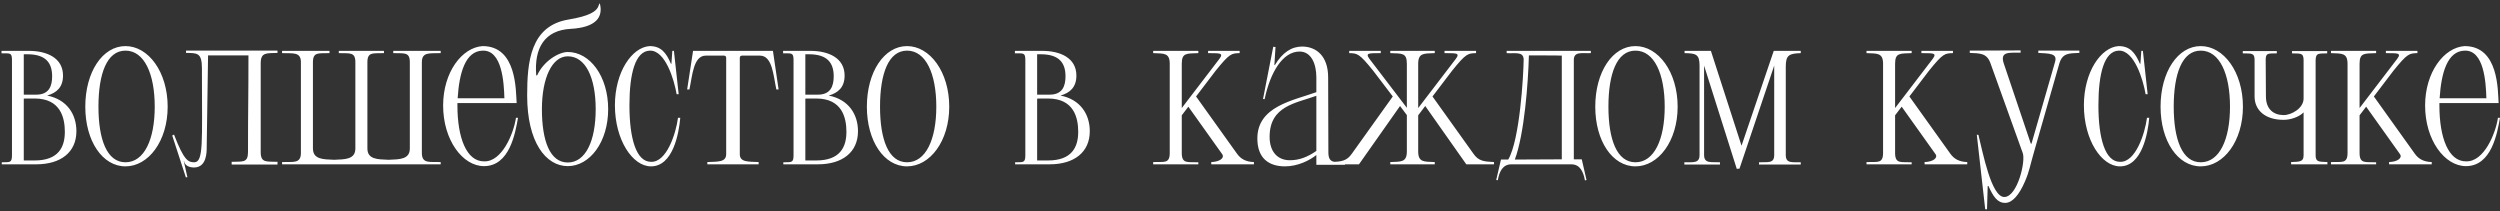 <?xml version="1.0" encoding="UTF-8"?> <svg xmlns="http://www.w3.org/2000/svg" width="639" height="54" viewBox="0 0 639 54" fill="none"><rect x="0" y="0" width="639" height="54" fill="#333333" stroke="none"/><path d="M0.449 42V41.478C2.479 41.42 3.059 41.71 3.059 39.68V15.32C3.059 13.29 2.421 13.696 0.391 13.638V13H7.351C11.991 13 16.108 14.798 16.108 19.322C16.108 22.28 14.485 23.73 12.049 24.426C17.095 25.412 19.53 29.182 19.53 33.532C19.53 38.926 15.528 42 9.265 42H0.449ZM13.325 19.496C13.325 16.016 11.643 13.87 7.003 13.87H6.075V24.194C6.829 24.194 7.873 24.194 9.265 24.194C12.512 24.194 13.325 22.048 13.325 19.496ZM16.573 33.706C16.573 30.168 15.528 25.18 8.859 25.18H6.307L6.075 25.238V41.014H8.859C14.948 41.014 16.573 37.592 16.573 33.706ZM21.801 27.268C21.801 18.394 26.209 11.782 32.067 11.782C37.925 11.782 42.855 18.394 42.855 27.268C42.855 36.084 37.925 42.522 32.067 42.522C26.209 42.522 21.801 36.084 21.801 27.268ZM25.165 27.268C25.165 35.62 27.311 41.478 32.067 41.478C36.881 41.478 39.549 35.62 39.549 27.268C39.549 18.858 36.881 12.942 32.067 12.942C27.311 12.942 25.165 18.858 25.165 27.268ZM66.637 38.868C66.637 41.71 68.145 41.246 70.929 41.362V42.058H59.213V41.362C61.997 41.246 63.389 41.71 63.389 38.868C63.389 26.746 63.505 26.166 63.505 14.16H53.181L52.833 37.65C52.833 38.926 52.833 42.754 49.643 42.812C48.367 42.812 47.265 42.348 47.033 41.188H46.975L47.903 45.306H47.497L44.017 34.634L44.481 34.402C47.033 41.072 48.135 41.478 49.643 41.478C52.079 41.478 51.615 36.2 51.615 19.09V17.524C51.615 13.406 50.397 13.58 47.555 13.522V12.942H70.929V13.522C68.145 13.638 66.637 13.29 66.637 16.19V38.868ZM93.906 15.9V37.94C93.906 40.782 96.574 40.724 99.3 40.84H99.358C102.084 40.724 104.752 40.782 104.752 37.94V15.9C104.752 13.174 103.244 13.696 100.518 13.58V13H112.64V13.58C109.914 13.696 107.826 13.174 107.826 15.9V39.1C107.826 41.942 109.914 41.304 112.64 41.42V42H72.098V41.42C74.824 41.304 76.912 41.942 76.912 39.1V15.9C76.912 13.174 74.824 13.696 72.098 13.58V13H84.22V13.58C81.494 13.696 79.986 13.174 79.986 15.9V37.94C79.986 40.782 82.654 40.724 85.38 40.84H85.438C88.164 40.724 90.832 40.782 90.832 37.94V15.9C90.832 13.174 89.324 13.696 86.598 13.58V13H98.14V13.58C95.414 13.696 93.906 13.174 93.906 15.9ZM123.703 41.246C128.343 41.42 131.301 34.054 131.881 30.11H132.403C131.707 34.054 130.257 42.464 123.703 42.464C118.251 42.464 113.263 35.794 113.263 26.978C113.263 18.452 118.077 12.13 123.355 11.782C132.171 11.782 131.823 23.266 132.055 26.34H116.917V26.978C116.917 35.214 119.237 41.246 123.703 41.246ZM116.975 25.122H128.923C128.807 21.062 128.343 12.768 123.355 12.942C118.947 13.058 117.381 18.626 116.975 25.122ZM134.742 24.426C134.742 15.842 135.554 6.62 145.298 4.996C150.518 4.126 152.664 2.966 153.07 1.226L153.302 0.82C154.288 4.532 152.142 7.026 145.878 7.374C139.208 7.722 136.482 12.246 137.062 19.264H137.294C138.976 15.552 142.862 13.29 145.124 13.29C150.75 13.29 155.448 19.438 155.448 27.906C155.448 36.316 150.75 42.464 145.124 42.464C139.498 42.464 134.742 36.316 134.742 24.426ZM138.512 27.906C138.512 35.968 140.542 41.536 145.124 41.536C149.706 41.536 152.258 35.968 152.258 27.906C152.258 19.902 149.706 14.392 145.124 14.392C141.122 14.392 138.512 19.902 138.512 27.906ZM166.394 41.362C170.396 41.536 172.774 34.112 173.296 30.11H173.876C173.528 34.112 172.02 42.522 166.394 42.522C161.696 42.522 157.172 35.794 157.172 26.92C157.172 18.394 161.522 12.072 166.046 11.782C168.946 11.782 170.28 13.464 171.498 16.306H171.614L171.846 13H172.252L173.47 24.078H172.948C172.31 20.366 170.048 12.768 166.046 12.942C162.392 13.116 160.884 18.742 160.884 26.92C160.884 35.272 162.566 41.362 166.394 41.362ZM185.033 14.218H180.393C177.203 14.218 176.971 19.38 176.217 22.86H175.637L177.145 13H197.561L199.011 22.86H198.431C197.677 19.38 197.445 14.218 194.255 14.218H189.673C189.441 14.218 189.325 14.276 189.209 14.392C189.093 14.566 189.093 14.74 189.093 14.972V39.39C189.093 41.478 191.181 41.304 193.907 41.42V42H180.799V41.42C183.525 41.304 185.613 41.478 185.613 39.39V14.972C185.613 14.74 185.613 14.566 185.497 14.392C185.381 14.276 185.265 14.218 185.033 14.218ZM200.22 42V41.478C202.25 41.42 202.83 41.71 202.83 39.68V15.32C202.83 13.29 202.192 13.696 200.162 13.638V13H207.122C211.762 13 215.88 14.798 215.88 19.322C215.88 22.28 214.256 23.73 211.82 24.426C216.866 25.412 219.302 29.182 219.302 33.532C219.302 38.926 215.3 42 209.036 42H200.22ZM213.096 19.496C213.096 16.016 211.414 13.87 206.774 13.87H205.846V24.194C206.6 24.194 207.644 24.194 209.036 24.194C212.284 24.194 213.096 22.048 213.096 19.496ZM216.344 33.706C216.344 30.168 215.3 25.18 208.63 25.18H206.078L205.846 25.238V41.014H208.63C214.72 41.014 216.344 37.592 216.344 33.706ZM221.572 27.268C221.572 18.394 225.98 11.782 231.838 11.782C237.696 11.782 242.626 18.394 242.626 27.268C242.626 36.084 237.696 42.522 231.838 42.522C225.98 42.522 221.572 36.084 221.572 27.268ZM224.936 27.268C224.936 35.62 227.082 41.478 231.838 41.478C236.652 41.478 239.32 35.62 239.32 27.268C239.32 18.858 236.652 12.942 231.838 12.942C227.082 12.942 224.936 18.858 224.936 27.268ZM259.466 42V41.478C261.496 41.42 262.076 41.71 262.076 39.68V15.32C262.076 13.29 261.438 13.696 259.408 13.638V13H266.368C271.008 13 275.126 14.798 275.126 19.322C275.126 22.28 273.502 23.73 271.066 24.426C276.112 25.412 278.548 29.182 278.548 33.532C278.548 38.926 274.546 42 268.282 42H259.466ZM272.342 19.496C272.342 16.016 270.66 13.87 266.02 13.87H265.092V24.194C265.846 24.194 266.89 24.194 268.282 24.194C271.53 24.194 272.342 22.048 272.342 19.496ZM275.59 33.706C275.59 30.168 274.546 25.18 267.876 25.18H265.324L265.092 25.238V41.014H267.876C273.966 41.014 275.59 37.592 275.59 33.706ZM302.06 29.472V39.1C302.06 41.942 303.568 41.362 306.294 41.478V42H294.752V41.42C297.478 41.304 298.986 41.942 298.986 39.1V16.306C298.986 13.464 297.478 13.696 294.752 13.58V13H306.294V13.58C303.278 13.696 302.06 13.464 302.06 16.306V27.616L311.688 15.03C312.906 13.406 311.514 13.638 308.788 13.58V13H316.85V13.58C314.762 13.638 314.298 13.638 310.702 18.104L305.714 24.658L316.212 39.332C317.14 40.608 318.416 41.362 320.504 41.42V42H309.6V41.42C311.746 41.362 313.08 40.376 312.384 39.39L303.742 27.268L302.06 29.472ZM339.534 38.926C339.534 41.768 341.042 41.42 343.768 41.536V42.116H336.46V39.622C334.72 41.014 331.704 42.522 328.456 42.522C324.222 42.522 321.38 40.376 321.38 35.388C321.38 27.152 330.544 25.702 336.46 23.556V19.786C336.46 16.364 335.184 13.174 332.168 13.174C327.876 13.174 324.686 18.452 323.236 25.354L322.83 25.296L325.44 11.956L326.02 12.014L325.73 16.596L325.846 16.654C327.76 13.464 330.08 11.898 332.806 11.898C336.402 11.898 339.476 14.276 339.476 19.786L339.534 38.926ZM324.512 34.982C324.512 38.694 326.484 40.956 329.674 40.956C332.11 40.956 334.198 40.144 336.46 38.578V24.484C331.24 26.398 324.512 27.036 324.512 34.982ZM362.491 29.472V38.694C362.491 41.536 363.999 41.304 366.725 41.42V42H355.357V41.42C358.083 41.304 359.591 41.536 359.591 38.694V29.414L357.851 27.094L347.353 42H340.277V41.42C342.945 41.304 344.221 41.13 345.497 39.332L355.995 24.658L351.007 18.104C347.411 13.638 346.947 13.638 344.859 13.58V13H352.921V13.58C350.195 13.638 348.803 13.406 350.021 15.03L359.591 27.558V16.306C359.591 13.464 358.373 13.696 355.357 13.58V13H366.725V13.58C363.999 13.696 362.491 13.464 362.491 16.306V27.616L372.119 15.03C373.337 13.406 371.945 13.638 369.219 13.58V13H377.281V13.58C375.193 13.638 374.729 13.638 371.133 18.104L366.145 24.658L376.643 39.332C377.919 41.13 379.195 41.304 381.863 41.42V42H374.787L364.289 27.094L362.491 29.472ZM401.63 42H386.318C384.114 42 383.244 43.798 382.838 46.06L382.432 46.002L383.65 40.782H385.506C388.464 35.736 389.392 19.438 389.45 15.204C389.392 13.058 387.246 13.754 385.1 13.58V13H406.618V13.58C404.414 13.696 402.268 13.058 402.268 15.32V40.724H404.298L405.516 46.002L405.11 46.118C404.704 43.856 403.834 42 401.63 42ZM387.188 40.782L399.194 40.724V14.218C398.962 14.16 391.016 14.16 390.784 14.16C390.61 21.12 389.624 34.286 387.188 40.782ZM384.172 42.174H384.114H384.172ZM407.75 27.268C407.75 18.394 412.158 11.782 418.016 11.782C423.874 11.782 428.804 18.394 428.804 27.268C428.804 36.084 423.874 42.522 418.016 42.522C412.158 42.522 407.75 36.084 407.75 27.268ZM411.114 27.268C411.114 35.62 413.26 41.478 418.016 41.478C422.83 41.478 425.498 35.62 425.498 27.268C425.498 18.858 422.83 12.942 418.016 12.942C413.26 12.942 411.114 18.858 411.114 27.268ZM430.519 42.058V41.478C432.723 41.42 434.405 41.826 434.405 39.622V16.77C434.405 13.812 433.419 13.638 430.577 13.58V13H437.305L445.135 37.244L453.371 13H460.273V13.58C457.431 13.696 456.445 13.986 456.445 16.944V39.622C456.445 41.826 458.069 41.42 460.273 41.478V42.058H449.601V41.478C451.805 41.362 453.487 41.884 453.487 39.622V16.77L444.613 43.102L443.917 43.16L435.565 16.77V39.622C435.565 41.884 437.421 41.362 439.625 41.478V42.058H430.519ZM484.386 29.472V39.1C484.386 41.942 485.894 41.362 488.62 41.478V42H477.078V41.42C479.804 41.304 481.312 41.942 481.312 39.1V16.306C481.312 13.464 479.804 13.696 477.078 13.58V13H488.62V13.58C485.604 13.696 484.386 13.464 484.386 16.306V27.616L494.014 15.03C495.232 13.406 493.84 13.638 491.114 13.58V13H499.176V13.58C497.088 13.638 496.624 13.638 493.028 18.104L488.04 24.658L498.538 39.332C499.466 40.608 500.742 41.362 502.83 41.42V42H491.926V41.42C494.072 41.362 495.406 40.376 494.71 39.39L486.068 27.268L484.386 29.472ZM526.326 16.364L519.888 38.868C518.902 42.232 518.728 43.74 517.568 46.408C516.118 49.772 514.378 51.86 512.522 51.86C510.492 51.86 509.448 50.178 508.23 47.51L508.056 47.568L507.882 53.484H507.418L505.272 34.46H505.678C506.838 39.1 508.984 50.352 512.29 50.352C515.654 50.352 517.858 41.072 516.988 39.042L508.752 16.132C507.824 13.58 506.142 13.638 503.474 13.522V12.942L516.466 12.884V13.464C513.74 13.522 511.072 13 512.174 16.248L519.076 36.722H519.25L525.282 15.784C525.92 13.58 523.716 13.696 520.99 13.522V12.942H531.488V13.522C528.762 13.638 527.138 13.522 526.326 16.364ZM541.865 41.362C545.867 41.536 548.245 34.112 548.767 30.11H549.347C548.999 34.112 547.491 42.522 541.865 42.522C537.167 42.522 532.643 35.794 532.643 26.92C532.643 18.394 536.993 12.072 541.517 11.782C544.417 11.782 545.751 13.464 546.968 16.306H547.085L547.317 13H547.723L548.941 24.078H548.419C547.781 20.366 545.519 12.768 541.517 12.942C537.863 13.116 536.355 18.742 536.355 26.92C536.355 35.272 538.037 41.362 541.865 41.362ZM552.24 27.268C552.24 18.394 556.648 11.782 562.506 11.782C568.364 11.782 573.294 18.394 573.294 27.268C573.294 36.084 568.364 42.522 562.506 42.522C556.648 42.522 552.24 36.084 552.24 27.268ZM555.604 27.268C555.604 35.62 557.75 41.478 562.506 41.478C567.32 41.478 569.988 35.62 569.988 27.268C569.988 18.858 567.32 12.942 562.506 12.942C557.75 12.942 555.604 18.858 555.604 27.268ZM591.872 15.32V39.738C591.872 41.536 592.974 41.304 594.888 41.42V42H585.608V41.42C587.406 41.304 588.798 41.536 588.798 39.738V28.718C587.696 29.878 585.492 30.632 583.694 30.632C578.938 30.632 576.27 28.138 576.27 24.658V15.32C576.27 13.464 575.458 13.696 573.254 13.638V13.058H581.954V13.638C579.75 13.696 579.112 13.464 579.112 15.32L579.17 24.658C579.17 27.906 581.142 29.414 583.694 29.414C585.782 29.414 588.798 27.616 588.798 25.18V15.32C588.798 13.348 587.754 13.754 585.84 13.638V13.058H594.83V13.638C592.916 13.754 591.93 13.348 591.872 15.32ZM603.105 29.472V39.1C603.105 41.942 604.613 41.362 607.339 41.478V42H595.797V41.42C598.523 41.304 600.031 41.942 600.031 39.1V16.306C600.031 13.464 598.523 13.696 595.797 13.58V13H607.339V13.58C604.323 13.696 603.105 13.464 603.105 16.306V27.616L612.733 15.03C613.951 13.406 612.559 13.638 609.833 13.58V13H617.895V13.58C615.807 13.638 615.343 13.638 611.747 18.104L606.759 24.658L617.257 39.332C618.185 40.608 619.461 41.362 621.549 41.42V42H610.645V41.42C612.791 41.362 614.125 40.376 613.429 39.39L604.787 27.268L603.105 29.472ZM630.297 41.246C634.937 41.42 637.895 34.054 638.475 30.11H638.997C638.301 34.054 636.851 42.464 630.297 42.464C624.845 42.464 619.857 35.794 619.857 26.978C619.857 18.452 624.671 12.13 629.949 11.782C638.765 11.782 638.417 23.266 638.649 26.34H623.511V26.978C623.511 35.214 625.831 41.246 630.297 41.246ZM623.569 25.122H635.517C635.401 21.062 634.937 12.768 629.949 12.942C625.541 13.058 623.975 18.626 623.569 25.122Z" fill="white"></path></svg> 
